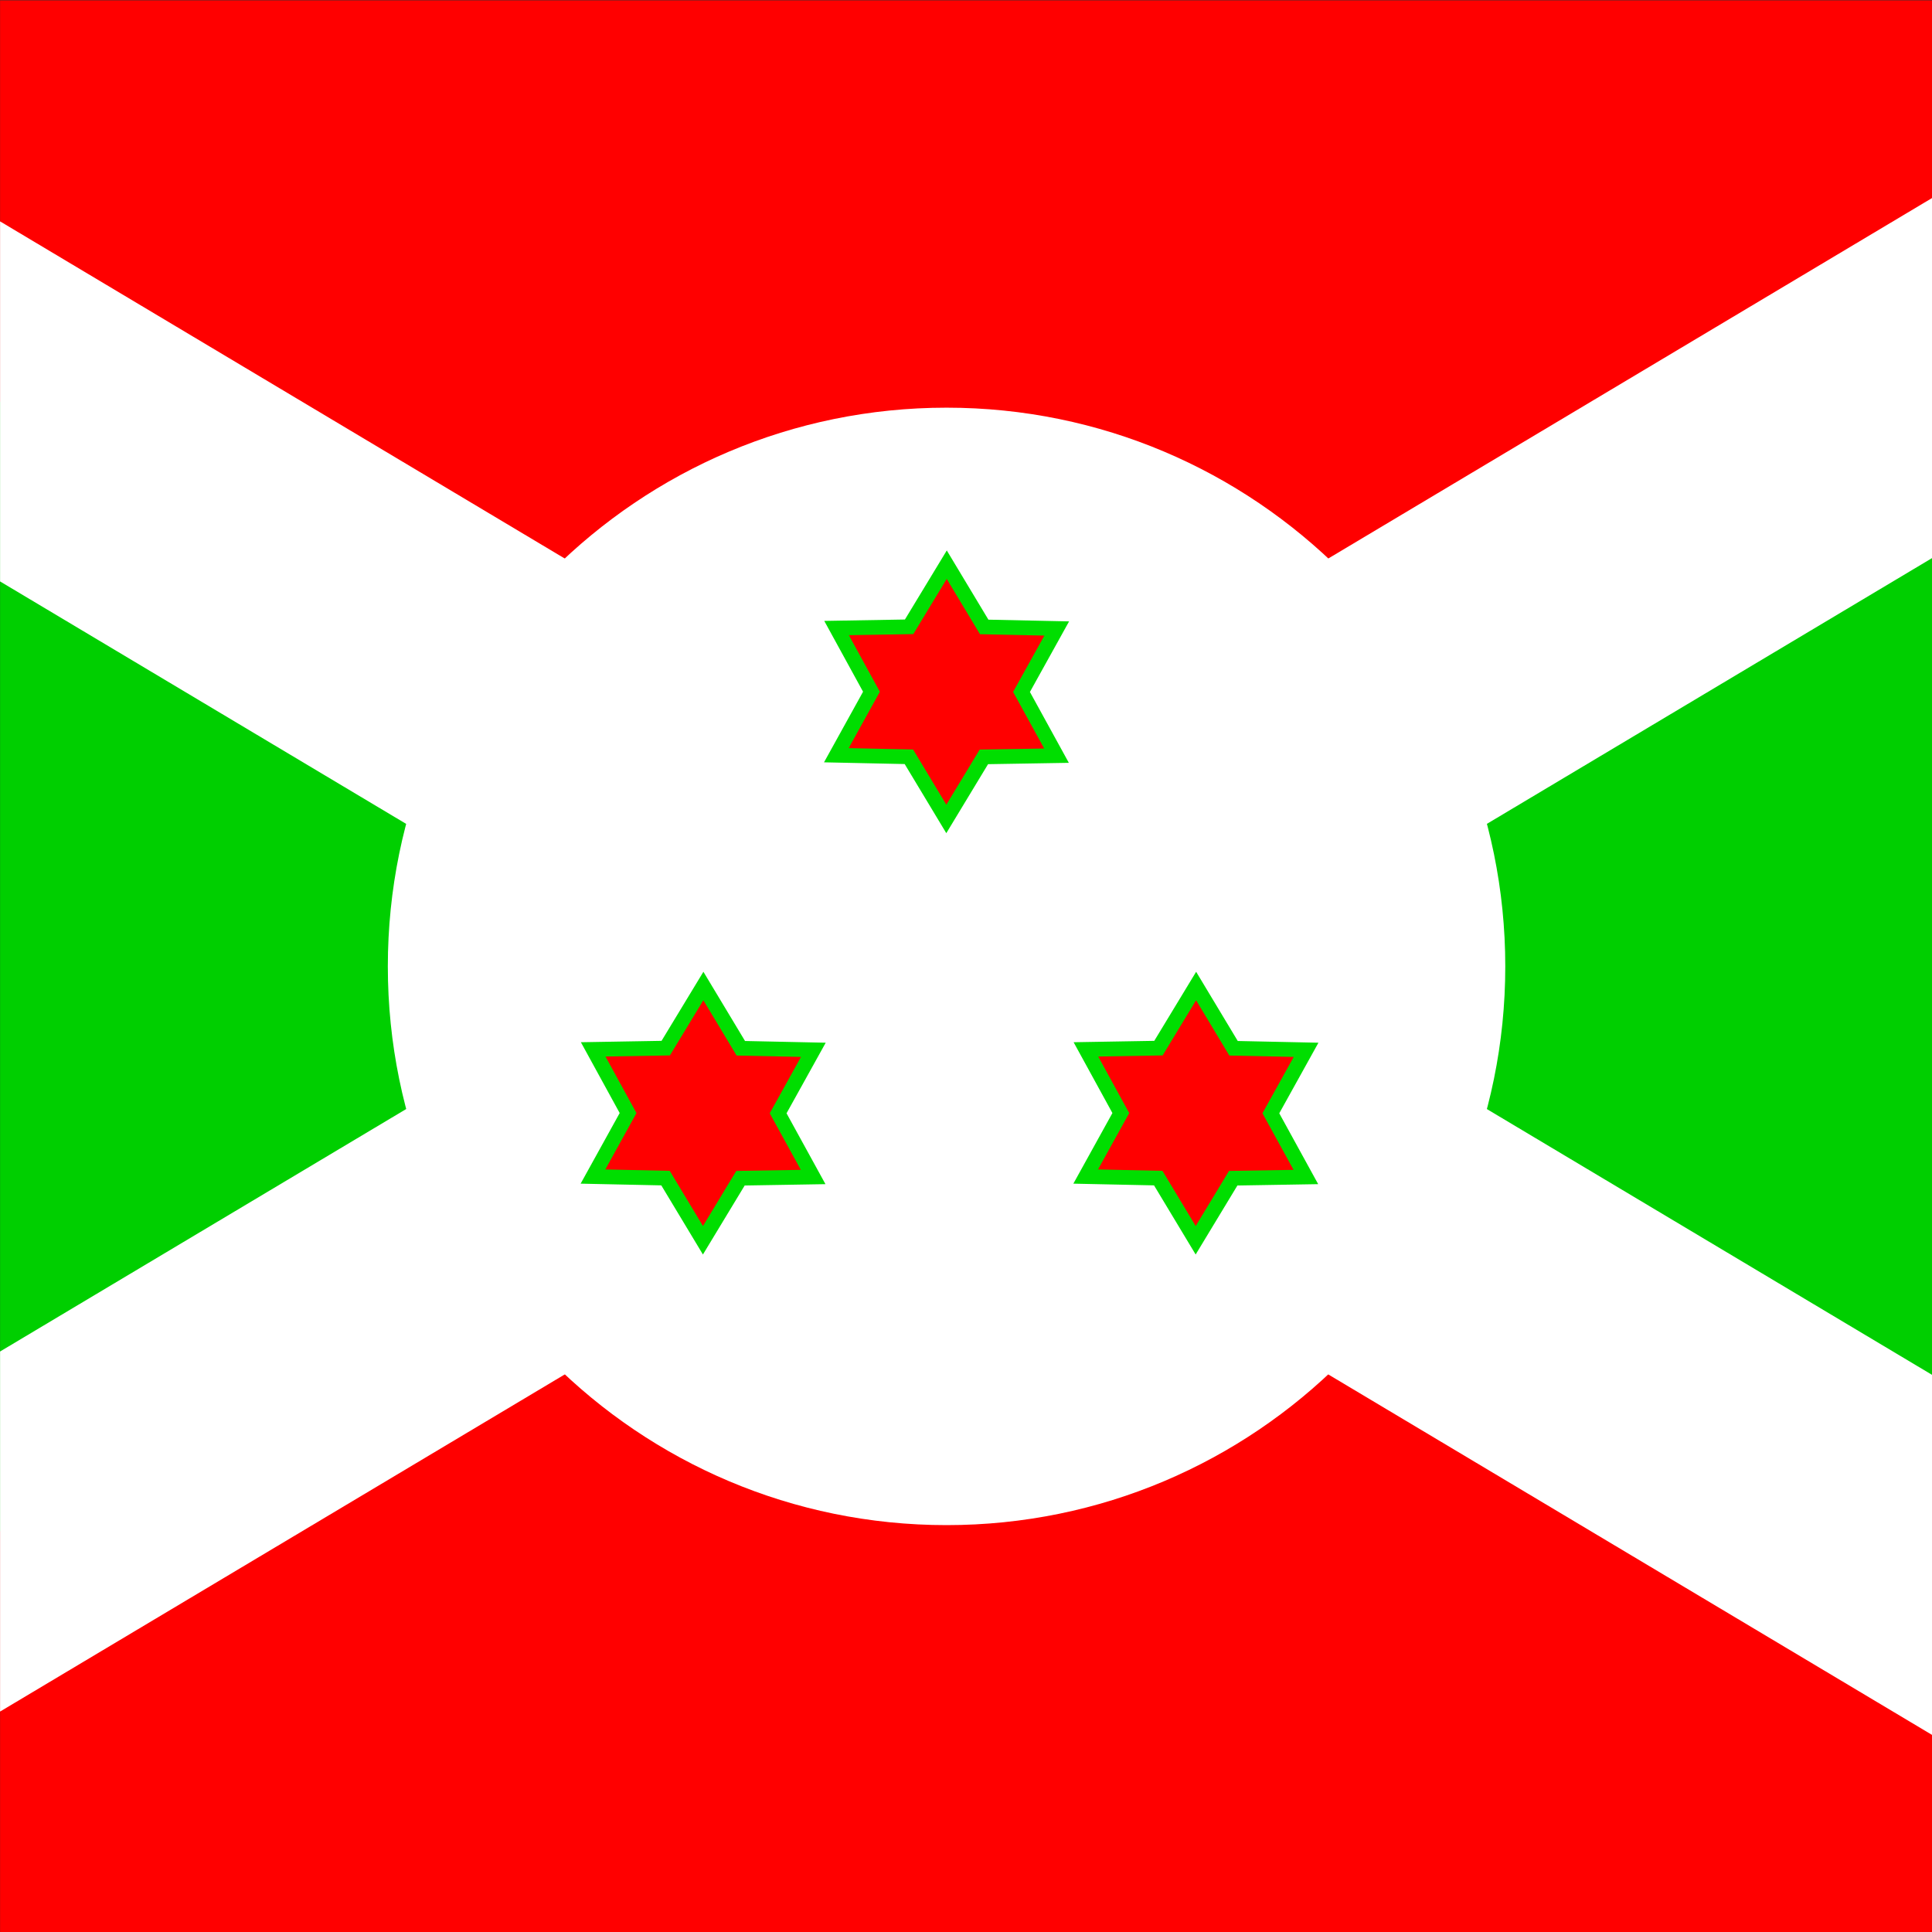 ﻿<svg xmlns="http://www.w3.org/2000/svg" height="512" width="512" viewBox="0 0 512 512" id="flag-icon-css-bi">
  <rect x="0" y="0" width="512" height="512" fill="#333333" stroke="none"/>
  <defs>
    <clipPath id="a">
      <path fill="gray" d="M60.84 337h175v175h-175z"/>
    </clipPath>
  </defs>
  <g clip-path="url(#a)" fill-rule="evenodd" transform="translate(-178 -985.97) scale(2.926)">
    <path d="M0 337l146.56 87.5L0 512zm293.12 0l-146.56 87.5L293.12 512z" fill="#00cf00"/>
    <path d="M0 337l146.56 87.5L293.12 337zm0 175l146.56-87.5L293.12 512z" fill="red"/>
    <path d="M293.12 337h-27.31L0 495.7v16.305h27.31l265.81-158.7z" fill="#fff"/>
    <path d="M197.168 424.496c0 27.948-22.656 50.604-50.604 50.604S95.96 452.444 95.96 424.496s22.656-50.604 50.604-50.604 50.604 22.656 50.604 50.604z" fill="#fff"/>
    <path d="M0 337v16.305l265.81 158.7h27.31V495.7L27.31 337z" fill="#fff"/>
    <path stroke="#00de00" stroke-width="1pt" fill="red" d="M156.523 405.41l-6.58.11-3.4 5.62-3.39-5.63-6.57-.14 3.18-5.75-3.16-5.768 6.57-.113 3.41-5.626 3.39 5.638 6.57.14-3.19 5.748zm-22.043 38.16l-6.58.11-3.4 5.62-3.39-5.63-6.57-.14 3.18-5.75-3.16-5.768 6.57-.113 3.41-5.626 3.39 5.638 6.57.14-3.19 5.748zm44.627 0l-6.58.11-3.4 5.62-3.39-5.63-6.57-.14 3.18-5.75-3.16-5.768 6.57-.113 3.41-5.626 3.39 5.638 6.57.14-3.19 5.748z"/>
  </g>
</svg>
